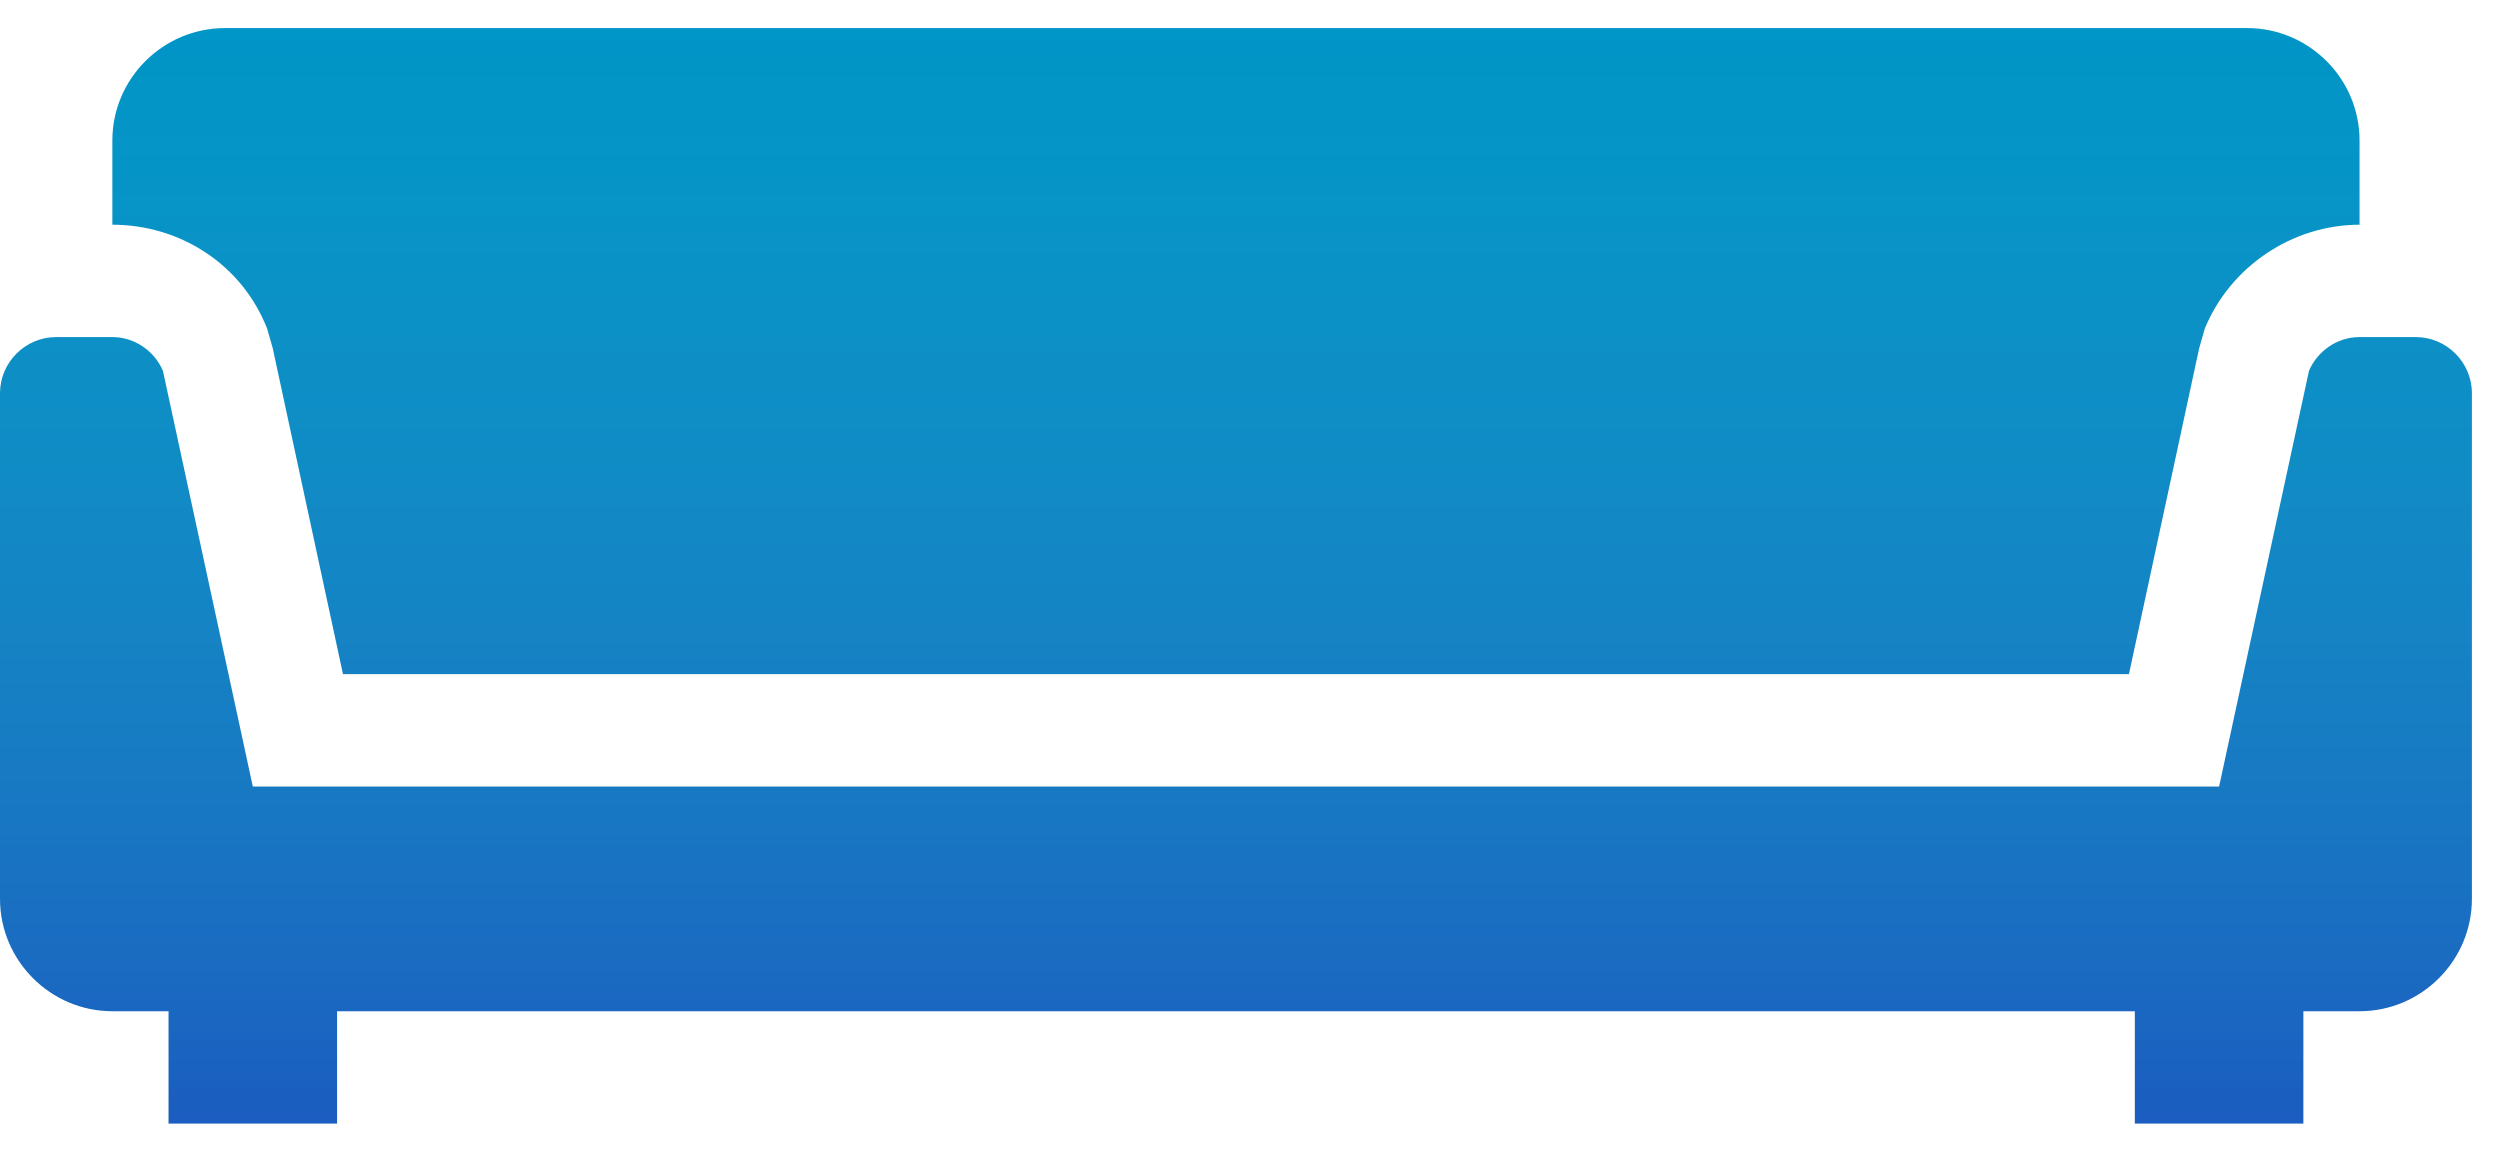 <svg width="89" height="41" xmlns="http://www.w3.org/2000/svg" xmlns:xlink="http://www.w3.org/1999/xlink" overflow="hidden"><defs><clipPath id="clip0"><rect x="1093" y="350" width="89" height="41"/></clipPath><linearGradient x1="1137" y1="390" x2="1137" y2="351" gradientUnits="userSpaceOnUse" spreadMethod="reflect" id="fill1"><stop offset="0" stop-color="#1B5DC0"/><stop offset="0.018" stop-color="#1A5EC0"/><stop offset="0.036" stop-color="#1A60C0"/><stop offset="0.054" stop-color="#1A62C0"/><stop offset="0.071" stop-color="#1A64C0"/><stop offset="0.089" stop-color="#1A66C1"/><stop offset="0.107" stop-color="#1A67C1"/><stop offset="0.125" stop-color="#1A69C1"/><stop offset="0.143" stop-color="#1A6BC1"/><stop offset="0.161" stop-color="#1A6CC1"/><stop offset="0.179" stop-color="#196EC2"/><stop offset="0.196" stop-color="#1970C2"/><stop offset="0.214" stop-color="#1971C2"/><stop offset="0.232" stop-color="#1973C2"/><stop offset="0.25" stop-color="#1874C2"/><stop offset="0.268" stop-color="#1876C3"/><stop offset="0.286" stop-color="#1877C3"/><stop offset="0.304" stop-color="#1879C3"/><stop offset="0.321" stop-color="#177AC3"/><stop offset="0.339" stop-color="#177BC3"/><stop offset="0.357" stop-color="#177DC3"/><stop offset="0.375" stop-color="#167EC4"/><stop offset="0.393" stop-color="#167FC4"/><stop offset="0.411" stop-color="#1580C4"/><stop offset="0.429" stop-color="#1582C4"/><stop offset="0.446" stop-color="#1583C4"/><stop offset="0.464" stop-color="#1484C4"/><stop offset="0.482" stop-color="#1485C4"/><stop offset="0.5" stop-color="#1386C5"/><stop offset="0.518" stop-color="#1387C5"/><stop offset="0.536" stop-color="#1288C5"/><stop offset="0.554" stop-color="#1289C5"/><stop offset="0.571" stop-color="#118AC5"/><stop offset="0.589" stop-color="#108BC5"/><stop offset="0.607" stop-color="#108CC5"/><stop offset="0.625" stop-color="#0F8CC5"/><stop offset="0.643" stop-color="#0F8DC5"/><stop offset="0.661" stop-color="#0E8EC6"/><stop offset="0.679" stop-color="#0D8FC6"/><stop offset="0.696" stop-color="#0D8FC6"/><stop offset="0.714" stop-color="#0C90C6"/><stop offset="0.732" stop-color="#0B91C6"/><stop offset="0.75" stop-color="#0B91C6"/><stop offset="0.768" stop-color="#0A92C6"/><stop offset="0.786" stop-color="#0992C6"/><stop offset="0.804" stop-color="#0993C6"/><stop offset="0.821" stop-color="#0893C6"/><stop offset="0.839" stop-color="#0794C6"/><stop offset="0.857" stop-color="#0694C6"/><stop offset="0.875" stop-color="#0594C6"/><stop offset="0.893" stop-color="#0595C6"/><stop offset="0.911" stop-color="#0495C6"/><stop offset="0.929" stop-color="#0395C6"/><stop offset="0.946" stop-color="#0295C6"/><stop offset="0.964" stop-color="#0195C6"/><stop offset="0.982" stop-color="#0095C6"/><stop offset="1" stop-color="#0096C7"/></linearGradient><linearGradient x1="1137" y1="390" x2="1137" y2="351" gradientUnits="userSpaceOnUse" spreadMethod="reflect" id="fill2"><stop offset="0" stop-color="#1B5DC0"/><stop offset="0.018" stop-color="#1A5EC0"/><stop offset="0.036" stop-color="#1A60C0"/><stop offset="0.054" stop-color="#1A62C0"/><stop offset="0.071" stop-color="#1A64C0"/><stop offset="0.089" stop-color="#1A66C1"/><stop offset="0.107" stop-color="#1A67C1"/><stop offset="0.125" stop-color="#1A69C1"/><stop offset="0.143" stop-color="#1A6BC1"/><stop offset="0.161" stop-color="#1A6CC1"/><stop offset="0.179" stop-color="#196EC2"/><stop offset="0.196" stop-color="#1970C2"/><stop offset="0.214" stop-color="#1971C2"/><stop offset="0.232" stop-color="#1973C2"/><stop offset="0.25" stop-color="#1874C2"/><stop offset="0.268" stop-color="#1876C3"/><stop offset="0.286" stop-color="#1877C3"/><stop offset="0.304" stop-color="#1879C3"/><stop offset="0.321" stop-color="#177AC3"/><stop offset="0.339" stop-color="#177BC3"/><stop offset="0.357" stop-color="#177DC3"/><stop offset="0.375" stop-color="#167EC4"/><stop offset="0.393" stop-color="#167FC4"/><stop offset="0.411" stop-color="#1580C4"/><stop offset="0.429" stop-color="#1582C4"/><stop offset="0.446" stop-color="#1583C4"/><stop offset="0.464" stop-color="#1484C4"/><stop offset="0.482" stop-color="#1485C4"/><stop offset="0.5" stop-color="#1386C5"/><stop offset="0.518" stop-color="#1387C5"/><stop offset="0.536" stop-color="#1288C5"/><stop offset="0.554" stop-color="#1289C5"/><stop offset="0.571" stop-color="#118AC5"/><stop offset="0.589" stop-color="#108BC5"/><stop offset="0.607" stop-color="#108CC5"/><stop offset="0.625" stop-color="#0F8CC5"/><stop offset="0.643" stop-color="#0F8DC5"/><stop offset="0.661" stop-color="#0E8EC6"/><stop offset="0.679" stop-color="#0D8FC6"/><stop offset="0.696" stop-color="#0D8FC6"/><stop offset="0.714" stop-color="#0C90C6"/><stop offset="0.732" stop-color="#0B91C6"/><stop offset="0.75" stop-color="#0B91C6"/><stop offset="0.768" stop-color="#0A92C6"/><stop offset="0.786" stop-color="#0992C6"/><stop offset="0.804" stop-color="#0993C6"/><stop offset="0.821" stop-color="#0893C6"/><stop offset="0.839" stop-color="#0794C6"/><stop offset="0.857" stop-color="#0694C6"/><stop offset="0.875" stop-color="#0594C6"/><stop offset="0.893" stop-color="#0595C6"/><stop offset="0.911" stop-color="#0495C6"/><stop offset="0.929" stop-color="#0395C6"/><stop offset="0.946" stop-color="#0295C6"/><stop offset="0.964" stop-color="#0195C6"/><stop offset="0.982" stop-color="#0095C6"/><stop offset="1" stop-color="#0096C7"/></linearGradient></defs><g clip-path="url(#clip0)" transform="translate(-1093 -350)"><path d="M1179 362 1177 362C1176.2 362 1175.5 362.5 1175.2 363.2L1172 378 1137 378 1102 378 1098.8 363.2C1098.5 362.5 1097.8 362 1097 362L1095 362C1093.9 362 1093 362.9 1093 364L1093 382C1093 384.2 1094.8 386 1097 386L1099 386 1099 390 1105 390 1105 386 1137 386 1169 386 1169 390 1175 390 1175 386 1177 386C1179.2 386 1181 384.2 1181 382L1181 364C1181 362.9 1180.1 362 1179 362Z" fill="url(#fill1)" fill-rule="evenodd"/><path d="M1102.51 361.7 1102.71 362.4 1105.21 374 1168.79 374 1171.29 362.4 1171.49 361.7C1172.39 359.5 1174.6 358 1177 358L1177 355C1177 352.8 1175.2 351 1173 351L1101.01 351C1098.8 351 1097 352.8 1097 355L1097 358C1099.4 358 1101.61 359.4 1102.51 361.7Z" fill="url(#fill2)" fill-rule="evenodd"/></g></svg>